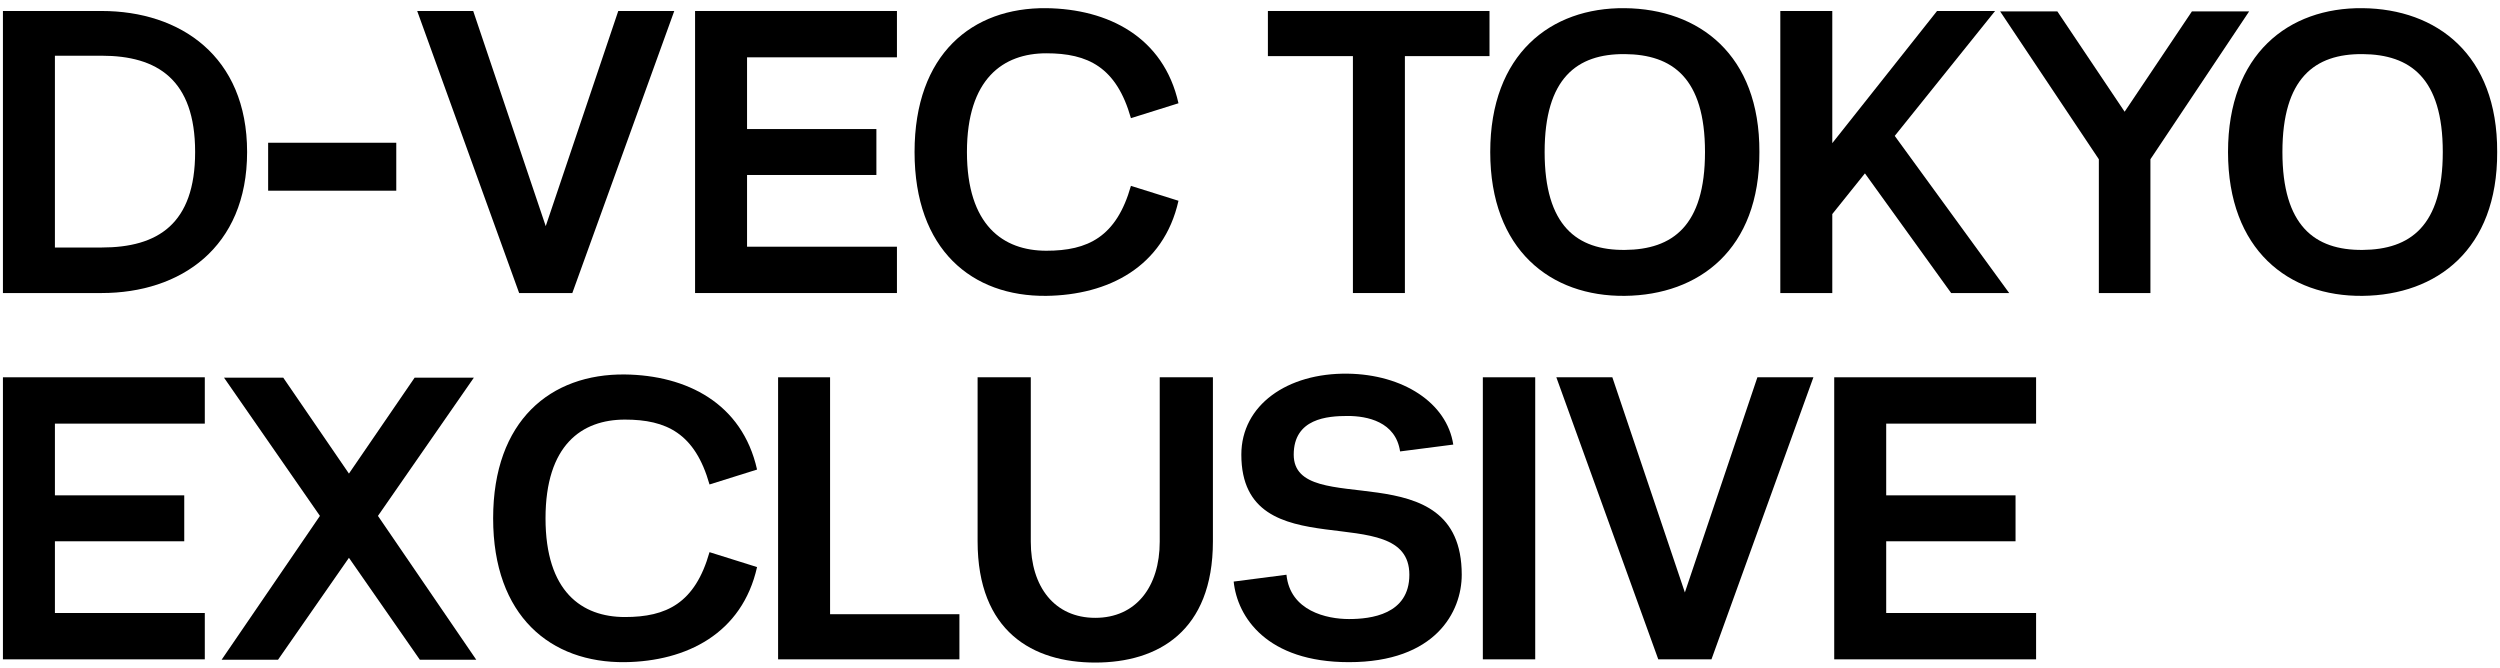 <svg width="273" height="73" viewBox="0 0 273 73" fill="none" xmlns="http://www.w3.org/2000/svg">
<path d="M222.341 41.2V46.26H205.973V54.092H220.097V59.108H205.973V66.94H222.341V72H200.297V41.2H222.341Z" fill="black"/>
<path d="M183.988 64.696L191.908 41.2L198.024 41.2L186.892 72H181.084L169.952 41.2H176.068L183.988 64.696Z" fill="black"/>
<path d="M161.926 41.2H167.646V72H161.926V41.2Z" fill="black"/>
<path d="M140.482 62.76C140.878 66.72 144.882 67.6 147.302 67.6C149.678 67.6 153.902 67.116 153.902 62.76C153.902 54.224 135.554 62.452 135.554 49.648C135.554 44.236 140.57 40.716 147.17 40.804C153.198 40.892 157.994 43.972 158.698 48.548L152.89 49.296C152.406 46.04 149.282 45.424 147.17 45.424C144.97 45.424 141.274 45.688 141.274 49.648C141.274 56.908 159.622 49.076 159.622 62.76C159.622 66.808 156.762 72.308 147.302 72.308C138.326 72.308 135.114 67.38 134.718 63.508L140.482 62.76Z" fill="black"/>
<path d="M132.45 59.108C132.45 68.964 126.422 72.352 119.602 72.352C112.782 72.352 106.754 68.964 106.754 59.108V41.2H112.562V59.152C112.562 64.08 115.158 67.468 119.602 67.468C124.046 67.468 126.642 64.08 126.642 59.152V41.2L132.45 41.2V59.108Z" fill="black"/>
<path d="M90.644 41.2V67.072H104.768V72H84.968V41.2H90.644Z" fill="black"/>
<path d="M59.571 56.6C59.571 64.608 63.531 67.38 68.239 67.38C72.771 67.38 75.895 65.884 77.479 60.296L82.671 61.924C81.043 69.184 74.971 72.22 68.239 72.308C60.143 72.396 53.851 67.292 53.851 56.6C53.851 45.908 60.143 40.804 68.239 40.892C74.971 40.98 81.043 44.016 82.671 51.276L77.479 52.904C75.895 47.316 72.771 45.82 68.239 45.82C63.531 45.82 59.571 48.592 59.571 56.6Z" fill="black"/>
<path d="M41.272 56.336L52.008 72.044H45.848L38.104 60.912L30.36 72.044H24.2L34.936 56.336L24.464 41.244H30.932L38.104 51.716L45.276 41.244L51.744 41.244L41.272 56.336Z" fill="black"/>
<path d="M22.364 41.2V46.26H5.996L5.996 54.092H20.12V59.108H5.996L5.996 66.94H22.364V72H0.32L0.32 41.2H22.364Z" fill="black"/>
<path d="M243.3 16.6C243.3 5.908 249.9 0.804 257.996 0.892C266.092 0.98 272.736 5.952 272.692 16.6C272.736 27.248 266.092 32.22 257.996 32.308C249.9 32.396 243.3 27.292 243.3 16.6ZM266.752 16.6C266.752 8.504 263.188 5.952 257.996 5.908C252.76 5.864 249.24 8.548 249.24 16.6C249.24 24.652 252.76 27.336 257.996 27.292C263.188 27.248 266.752 24.696 266.752 16.6Z" fill="black"/>
<path d="M232.01 12.2L239.358 1.244L245.606 1.244L234.826 17.392V32L229.194 32V17.392L218.414 1.244L224.662 1.244L232.01 12.2Z" fill="black"/>
<path d="M206.906 14.84L219.402 32H213.066L203.65 18.932L200.086 23.376V32H194.41V1.2L200.086 1.2V15.632L211.526 1.2L217.862 1.2L206.906 14.84Z" fill="black"/>
<path d="M162.734 16.6C162.734 5.908 169.334 0.804 177.43 0.892C185.526 0.98 192.17 5.952 192.126 16.6C192.17 27.248 185.526 32.22 177.43 32.308C169.334 32.396 162.734 27.292 162.734 16.6ZM186.186 16.6C186.186 8.504 182.622 5.952 177.43 5.908C172.194 5.864 168.674 8.548 168.674 16.6C168.674 24.652 172.194 27.336 177.43 27.292C182.622 27.248 186.186 24.696 186.186 16.6Z" fill="black"/>
<path d="M162.654 1.2V6.128L153.414 6.128V32L147.738 32V6.128L138.454 6.128V1.2L162.654 1.2Z" fill="black"/>
<path d="M105.59 16.6C105.59 24.608 109.55 27.38 114.258 27.38C118.79 27.38 121.914 25.884 123.498 20.296L128.69 21.924C127.062 29.184 120.99 32.22 114.258 32.308C106.162 32.396 99.87 27.292 99.87 16.6C99.87 5.908 106.162 0.804 114.258 0.892C120.99 0.98 127.062 4.016 128.69 11.276L123.498 12.904C121.914 7.316 118.79 5.82 114.258 5.82C109.55 5.82 105.59 8.592 105.59 16.6Z" fill="black"/>
<path d="M97.946 1.2V6.26L81.578 6.26V14.092L95.702 14.092V19.108L81.578 19.108V26.94L97.946 26.94V32L75.902 32V1.2L97.946 1.2Z" fill="black"/>
<path d="M59.594 24.696L67.514 1.2L73.63 1.2L62.498 32H56.69L45.558 1.2L51.674 1.2L59.594 24.696Z" fill="black"/>
<path d="M29.281 20.824V15.588L43.273 15.588V20.824L29.281 20.824Z" fill="black"/>
<path d="M11.1 1.2C19.68 1.2 26.984 6.128 26.984 16.6C26.984 27.072 19.68 32 11.1 32H0.32L0.32 1.2L11.1 1.2ZM5.996 27.028H11.1C17.216 27.028 21.308 24.476 21.308 16.6C21.308 8.68 17.172 6.084 11.1 6.084L5.996 6.084L5.996 27.028Z" fill="black"/>
</svg>
